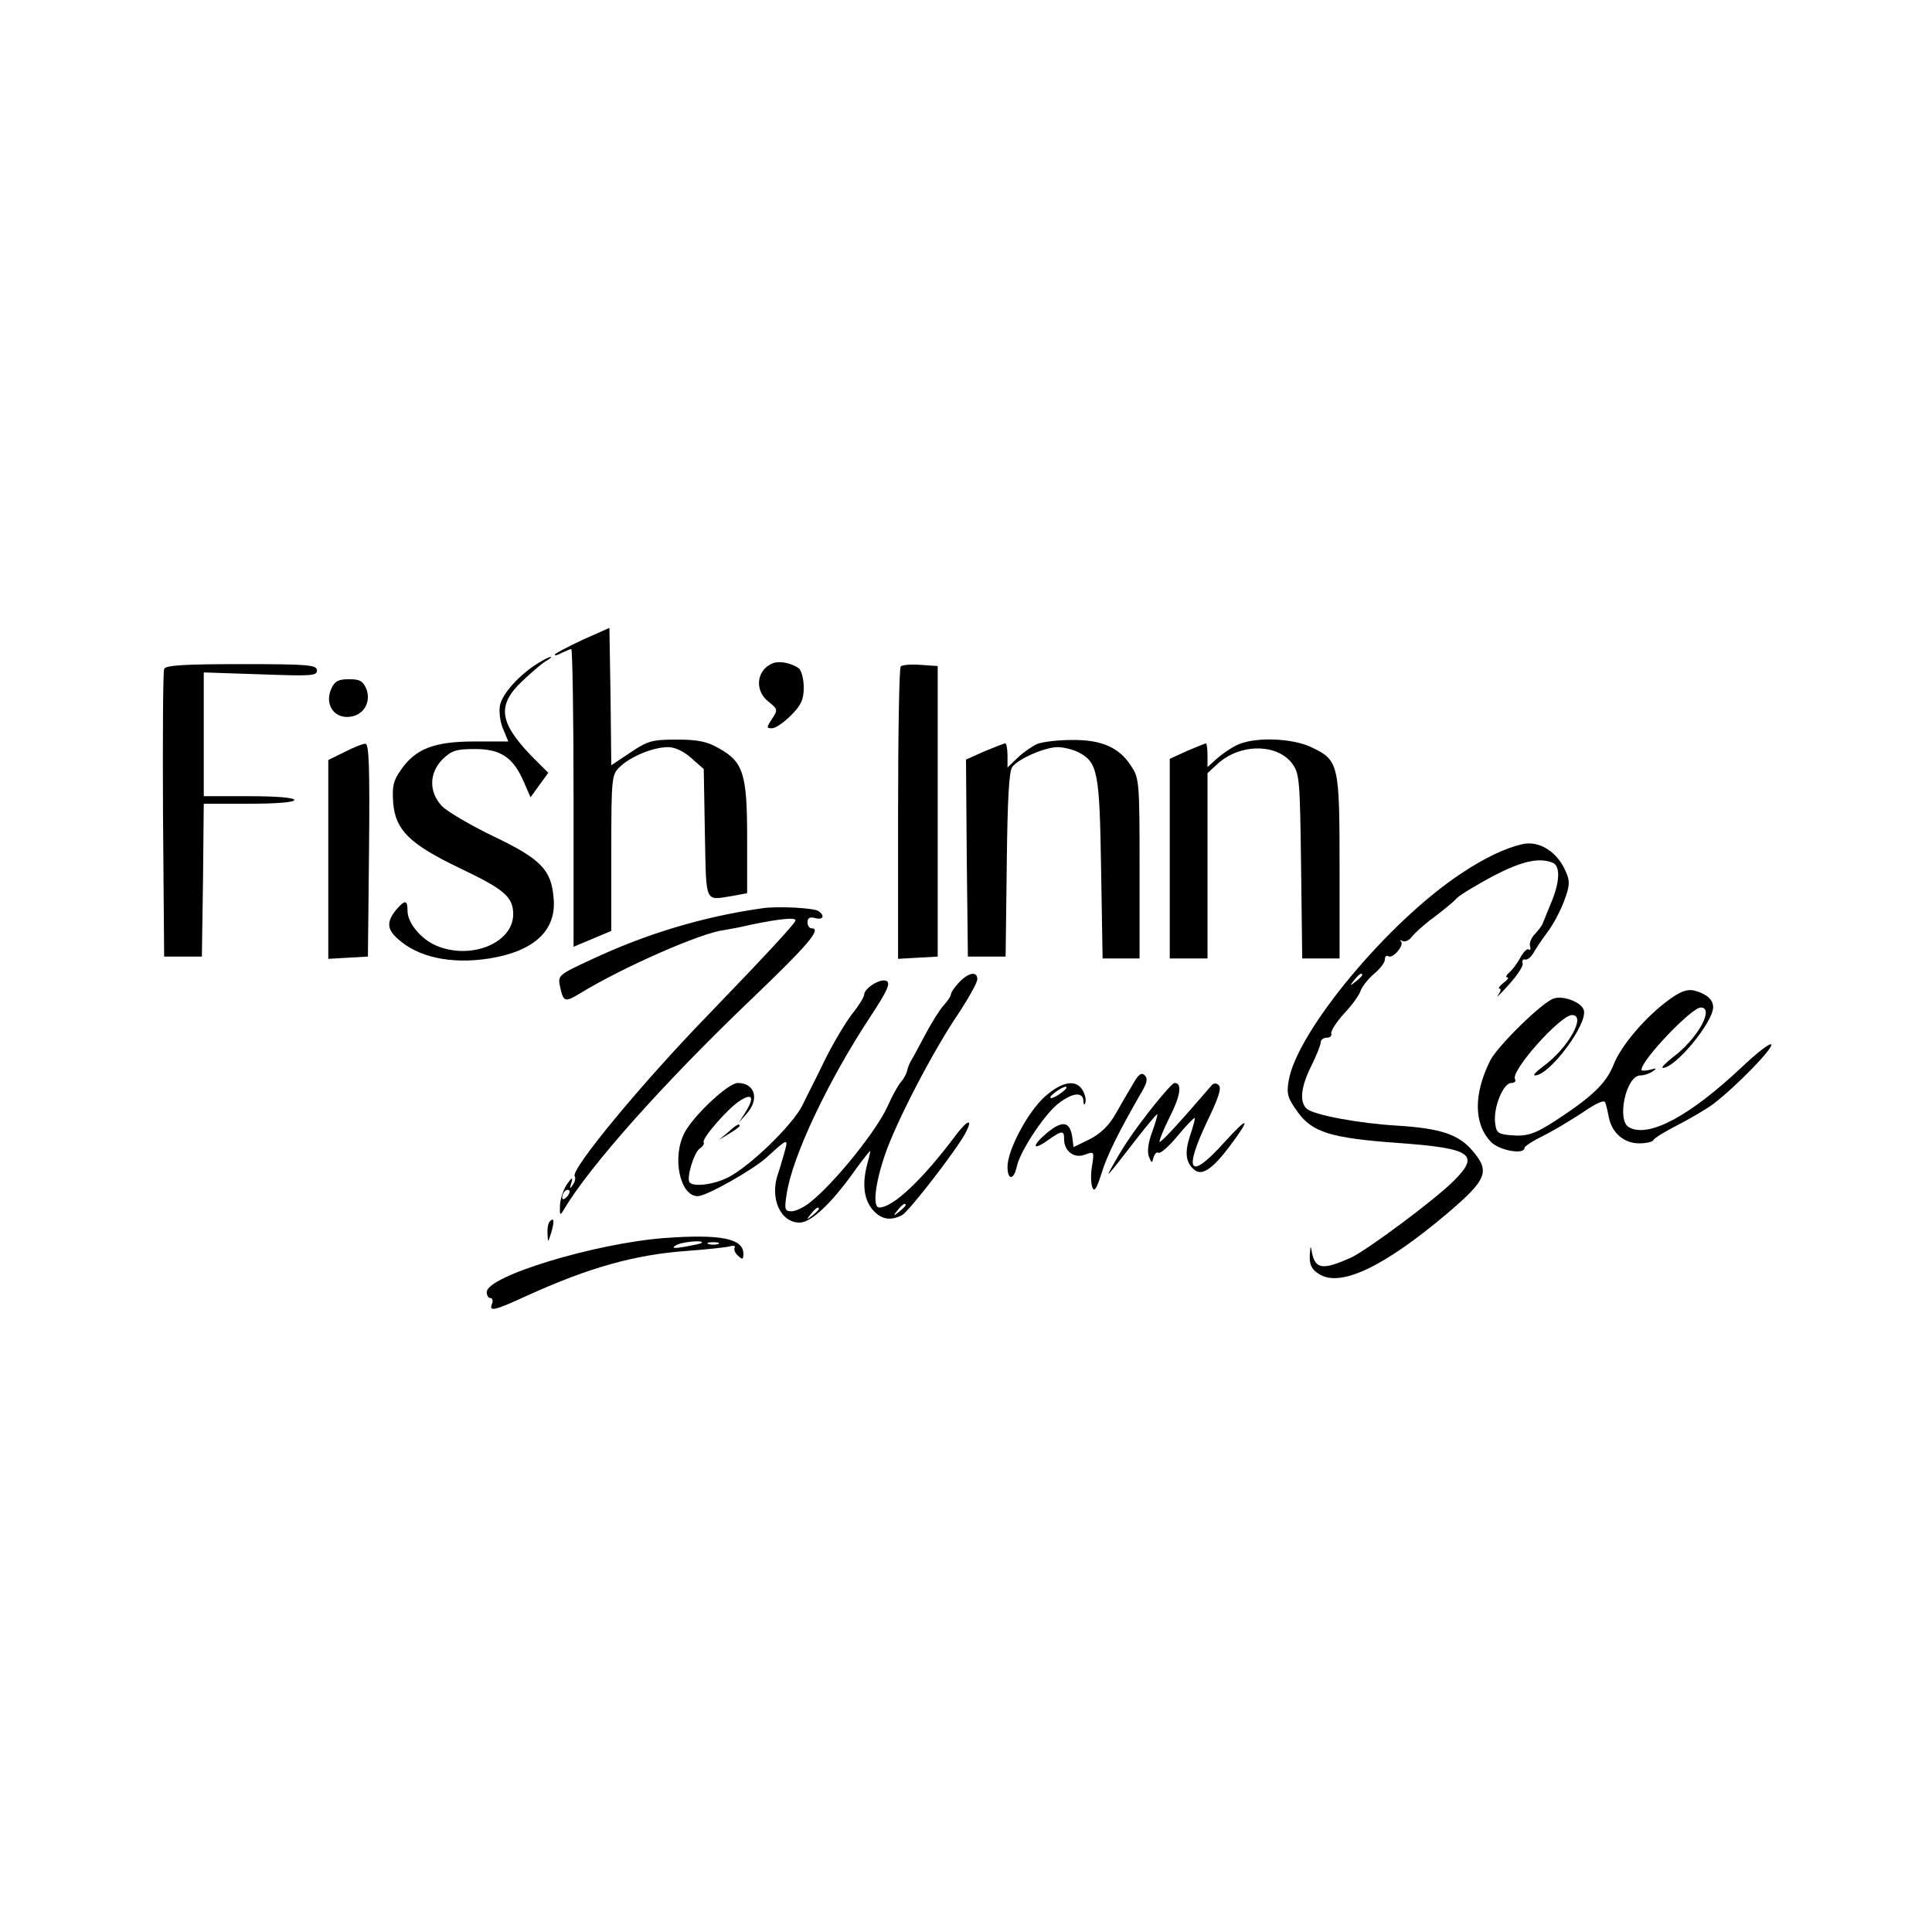 <?xml version="1.0" standalone="no"?>
<!DOCTYPE svg PUBLIC "-//W3C//DTD SVG 20010904//EN"
 "http://www.w3.org/TR/2001/REC-SVG-20010904/DTD/svg10.dtd">
<svg version="1.0" xmlns="http://www.w3.org/2000/svg"
 width="512pt" height="512pt" viewBox="0 0 512 512"
 preserveAspectRatio="xMidYMid meet">
<g transform="translate(0,512) scale(0.1,-0.1)"
fill="#000000" stroke="none">
<path d="M1543 3424 c-40 -19 -73 -36 -73 -39 0 -3 9 -1 19 5 11 5 22 10 25
10 3 0 6 -178 6 -394 l0 -395 50 21 50 21 0 207 c0 202 1 207 23 228 29 28 89
52 127 52 19 0 42 -11 62 -29 l33 -29 3 -171 c4 -190 -2 -177 75 -165 l37 7 0
146 c0 170 -10 202 -75 238 -31 18 -56 23 -111 23 -65 0 -77 -3 -123 -34 l-51
-34 -2 182 -3 182 -72 -32z"/>
<path d="M1425 3362 c-48 -30 -93 -79 -100 -111 -3 -17 0 -43 8 -62 l14 -34
-91 0 c-106 0 -156 -20 -194 -76 -20 -28 -23 -43 -20 -87 6 -72 44 -109 175
-172 120 -57 143 -77 143 -123 0 -76 -112 -122 -204 -83 -40 17 -76 60 -76 92
0 30 -7 30 -31 2 -24 -30 -24 -50 4 -75 54 -50 142 -69 244 -53 119 19 179 75
170 161 -6 74 -34 103 -160 163 -62 30 -123 66 -136 80 -35 37 -34 88 2 124
24 23 36 27 86 27 69 0 102 -23 130 -89 l17 -39 23 32 24 33 -46 46 c-84 88
-90 133 -24 196 23 22 51 46 62 53 11 6 18 12 15 12 -3 1 -19 -7 -35 -17z"/>
<path d="M2050 3363 c-45 -16 -52 -72 -14 -102 25 -20 26 -22 10 -46 -15 -23
-15 -25 0 -25 9 0 31 15 50 34 27 27 34 42 34 74 0 22 -6 44 -12 50 -18 14
-50 21 -68 15z"/>
<path d="M435 3347 c-3 -6 -4 -181 -3 -387 l3 -375 50 0 50 0 3 203 2 202 120
0 c73 0 120 4 120 10 0 6 -47 10 -120 10 l-120 0 0 164 0 164 150 -5 c135 -5
150 -4 150 10 0 15 -21 17 -200 17 -152 0 -202 -3 -205 -13z"/>
<path d="M2387 3354 c-4 -4 -7 -180 -7 -391 l0 -384 53 3 52 3 0 385 0 385
-45 3 c-25 2 -49 0 -53 -4z"/>
<path d="M878 3295 c-17 -38 3 -75 42 -75 40 0 65 36 51 74 -9 21 -17 26 -46
26 -28 0 -38 -5 -47 -25z"/>
<path d="M2750 3149 c-14 -6 -37 -22 -52 -36 l-28 -27 0 32 c0 18 -3 32 -6 32
-3 0 -28 -10 -55 -21 l-49 -22 2 -261 3 -261 50 0 50 0 3 244 c2 175 6 249 15
259 17 22 87 52 120 52 15 0 40 -6 56 -14 50 -27 55 -51 59 -308 l4 -238 49 0
49 0 0 239 c0 231 -1 239 -23 272 -32 49 -79 69 -157 68 -36 0 -76 -5 -90 -10z"/>
<path d="M3275 3144 c-16 -8 -40 -25 -52 -36 l-23 -21 0 31 c0 18 -2 32 -4 32
-2 0 -24 -9 -50 -20 l-46 -21 0 -264 0 -265 50 0 50 0 0 245 0 246 26 24 c59
55 158 55 198 2 20 -27 21 -43 24 -273 l3 -244 49 0 50 0 0 240 c0 274 -2 285
-73 319 -53 26 -157 29 -202 5z"/>
<path d="M913 3127 l-43 -21 0 -263 0 -264 53 3 52 3 3 283 c2 222 0 282 -10
281 -7 0 -32 -10 -55 -22z"/>
<path d="M4035 2883 c-45 -10 -100 -36 -163 -78 -194 -128 -437 -421 -457
-550 -6 -34 -2 -46 24 -82 39 -54 88 -69 266 -82 195 -14 218 -30 148 -100
-51 -51 -230 -184 -273 -204 -74 -33 -94 -31 -103 13 -4 21 -4 20 -6 -7 -1
-25 5 -37 24 -49 56 -37 172 18 340 160 107 91 115 112 65 169 -36 41 -84 57
-198 64 -102 6 -218 28 -238 44 -21 17 -17 58 11 114 14 28 25 56 25 63 0 6 7
12 16 12 9 0 14 5 12 11 -2 6 13 30 34 53 21 22 41 50 44 61 4 11 20 31 35 44
16 13 29 30 29 38 0 8 4 12 9 9 12 -8 43 29 34 39 -5 4 -3 5 4 1 6 -3 18 2 25
12 7 9 33 33 58 51 25 19 52 41 60 50 8 9 52 35 96 59 77 40 122 50 158 36 22
-8 20 -52 -4 -108 -11 -26 -20 -50 -22 -54 -1 -4 -10 -16 -20 -27 -10 -10 -16
-25 -13 -33 2 -7 1 -11 -4 -8 -4 3 -14 -7 -22 -22 -8 -15 -21 -32 -29 -39 -8
-7 -11 -13 -6 -13 6 0 1 -7 -10 -15 -10 -8 -15 -15 -10 -15 5 0 3 -8 -4 -17
-7 -10 6 2 28 27 23 25 40 51 37 57 -2 7 1 12 7 10 6 -1 16 7 22 18 6 11 23
36 37 55 15 19 34 56 44 82 15 40 16 53 5 77 -22 53 -70 84 -115 74z m-425
-347 c0 -2 -8 -10 -17 -17 -16 -13 -17 -12 -4 4 13 16 21 21 21 13z"/>
<path d="M2020 2713 c-156 -22 -309 -68 -453 -136 -87 -40 -89 -42 -83 -71 9
-42 13 -43 54 -18 111 68 320 160 380 167 13 2 45 8 70 14 76 16 124 21 120
11 -4 -11 -91 -104 -227 -245 -179 -184 -369 -414 -358 -432 3 -5 1 -15 -5
-23 -8 -12 -9 -11 -4 5 5 16 2 16 -12 -4 -9 -14 -17 -38 -18 -55 -1 -27 0 -29
10 -12 68 115 263 334 494 555 156 149 191 191 162 191 -5 0 -10 7 -10 16 0
11 6 15 20 11 22 -6 27 7 8 19 -13 8 -108 13 -148 7z m-518 -765 c-7 -7 -12
-8 -12 -2 0 6 3 14 7 17 3 4 9 5 12 2 2 -3 -1 -11 -7 -17z"/>
<path d="M2542 2517 c-12 -13 -22 -27 -22 -32 0 -5 -9 -18 -19 -29 -11 -12
-32 -46 -48 -76 -16 -30 -33 -62 -38 -70 -5 -8 -10 -21 -11 -28 -2 -8 -9 -21
-17 -30 -8 -10 -23 -37 -34 -62 -29 -66 -143 -207 -207 -257 -16 -13 -38 -23
-48 -23 -18 0 -20 4 -13 47 15 99 110 300 223 471 43 65 52 86 42 92 -15 9
-59 -18 -60 -36 0 -6 -14 -29 -31 -50 -17 -22 -49 -75 -71 -119 -21 -44 -50
-100 -62 -125 -27 -53 -139 -161 -196 -190 -37 -19 -90 -26 -102 -14 -10 9 10
78 26 90 9 6 13 13 11 16 -8 8 63 90 96 111 34 22 39 8 13 -33 l-16 -25 21 24
c34 38 22 81 -24 81 -25 0 -117 -86 -141 -132 -34 -65 -12 -168 35 -168 23 0
147 70 183 103 57 52 58 52 46 10 -6 -21 -13 -45 -16 -53 -23 -65 6 -130 57
-130 31 0 87 53 150 143 19 26 36 47 37 47 1 0 -2 -15 -7 -32 -14 -52 -11 -93
12 -122 22 -27 48 -33 80 -16 19 11 145 174 168 218 20 39 6 35 -25 -5 -88
-118 -167 -193 -204 -193 -18 0 -11 63 15 139 29 86 128 277 197 378 26 40 48
79 48 88 0 22 -23 18 -48 -8z m-142 -591 c0 -2 -8 -10 -17 -17 -16 -13 -17
-12 -4 4 13 16 21 21 21 13z m-230 -10 c0 -2 -8 -10 -17 -17 -16 -13 -17 -12
-4 4 13 16 21 21 21 13z"/>
<path d="M4425 2472 c-64 -46 -130 -124 -149 -174 -19 -48 -56 -84 -151 -146
-58 -38 -79 -45 -126 -40 -30 3 -34 7 -37 34 -4 41 22 104 43 104 9 0 13 5 10
10 -13 21 120 170 151 170 39 0 -10 -87 -75 -135 -19 -14 -30 -25 -23 -25 39
0 142 139 129 174 -8 21 -54 38 -79 30 -30 -9 -147 -124 -168 -163 -45 -89
-45 -169 1 -217 22 -23 89 -35 89 -16 0 4 21 18 48 31 26 13 73 41 105 62 39
27 59 35 61 27 3 -7 7 -25 10 -41 9 -41 41 -67 80 -67 19 0 36 4 38 9 2 5 30
22 63 39 33 17 76 42 95 56 59 45 160 148 154 158 -3 5 -38 -22 -78 -60 -136
-128 -245 -188 -298 -160 -35 17 -9 138 29 138 10 0 25 5 33 11 12 8 10 9 -7
4 -13 -3 -23 -3 -23 0 0 26 133 165 157 165 38 0 -9 -84 -74 -132 -20 -16 -32
-28 -26 -28 33 0 133 121 133 161 0 20 -17 35 -50 44 -19 4 -36 -2 -65 -23z"/>
<path d="M3003 2248 c-11 -18 -32 -54 -46 -79 -18 -32 -40 -53 -69 -68 l-43
-21 -3 24 c-6 44 -25 48 -66 15 -43 -36 -41 -51 2 -20 37 26 42 26 42 2 0 -32
27 -52 55 -41 25 9 25 9 19 -30 -4 -22 -3 -47 1 -57 5 -13 11 -4 24 37 15 49
46 111 107 217 14 24 16 35 8 43 -9 9 -17 3 -31 -22z"/>
<path d="M2768 2213 c-45 -41 -98 -141 -98 -185 0 -37 17 -36 25 2 9 41 77
143 113 168 36 27 62 28 63 5 0 -10 3 -13 5 -6 3 7 0 21 -6 32 -17 32 -55 26
-102 -16z m46 12 c-10 -8 -23 -15 -28 -15 -6 0 -1 7 10 15 10 8 23 15 28 15 6
0 1 -7 -10 -15z"/>
<path d="M3060 2193 c-53 -67 -78 -103 -109 -158 -24 -42 -21 -39 61 67 29 37
53 66 55 65 1 -2 -5 -23 -14 -48 -11 -29 -13 -52 -8 -65 7 -17 8 -18 12 -1 3
9 8 15 13 12 5 -3 28 17 51 45 23 28 44 49 45 47 2 -1 -4 -22 -12 -46 -15 -45
-12 -72 11 -91 20 -17 48 1 95 64 57 76 49 80 -16 8 -92 -102 -109 -79 -44 58
28 58 38 86 30 94 -6 6 -13 6 -18 1 -91 -106 -136 -154 -139 -151 -2 2 10 32
27 66 29 57 33 90 13 90 -5 0 -28 -26 -53 -57z"/>
<path d="M1929 2119 l-24 -20 28 17 c15 9 27 18 27 20 0 8 -8 4 -31 -17z"/>
<path d="M1457 1883 c-4 -3 -7 -18 -6 -32 1 -26 1 -25 10 3 9 31 7 41 -4 29z"/>
<path d="M1760 1839 c-183 -14 -470 -101 -470 -143 0 -9 4 -16 10 -16 5 0 7
-7 4 -15 -9 -22 5 -19 92 21 165 75 286 109 425 119 52 4 102 9 113 12 10 3
16 1 13 -3 -3 -5 1 -15 9 -22 12 -11 14 -10 14 6 0 40 -62 52 -210 41z m99
-13 c-2 -2 -22 -6 -44 -10 -29 -5 -36 -4 -25 3 13 10 79 16 69 7z m44 -3 c-7
-2 -19 -2 -25 0 -7 3 -2 5 12 5 14 0 19 -2 13 -5z"/>
</g>
</svg>
